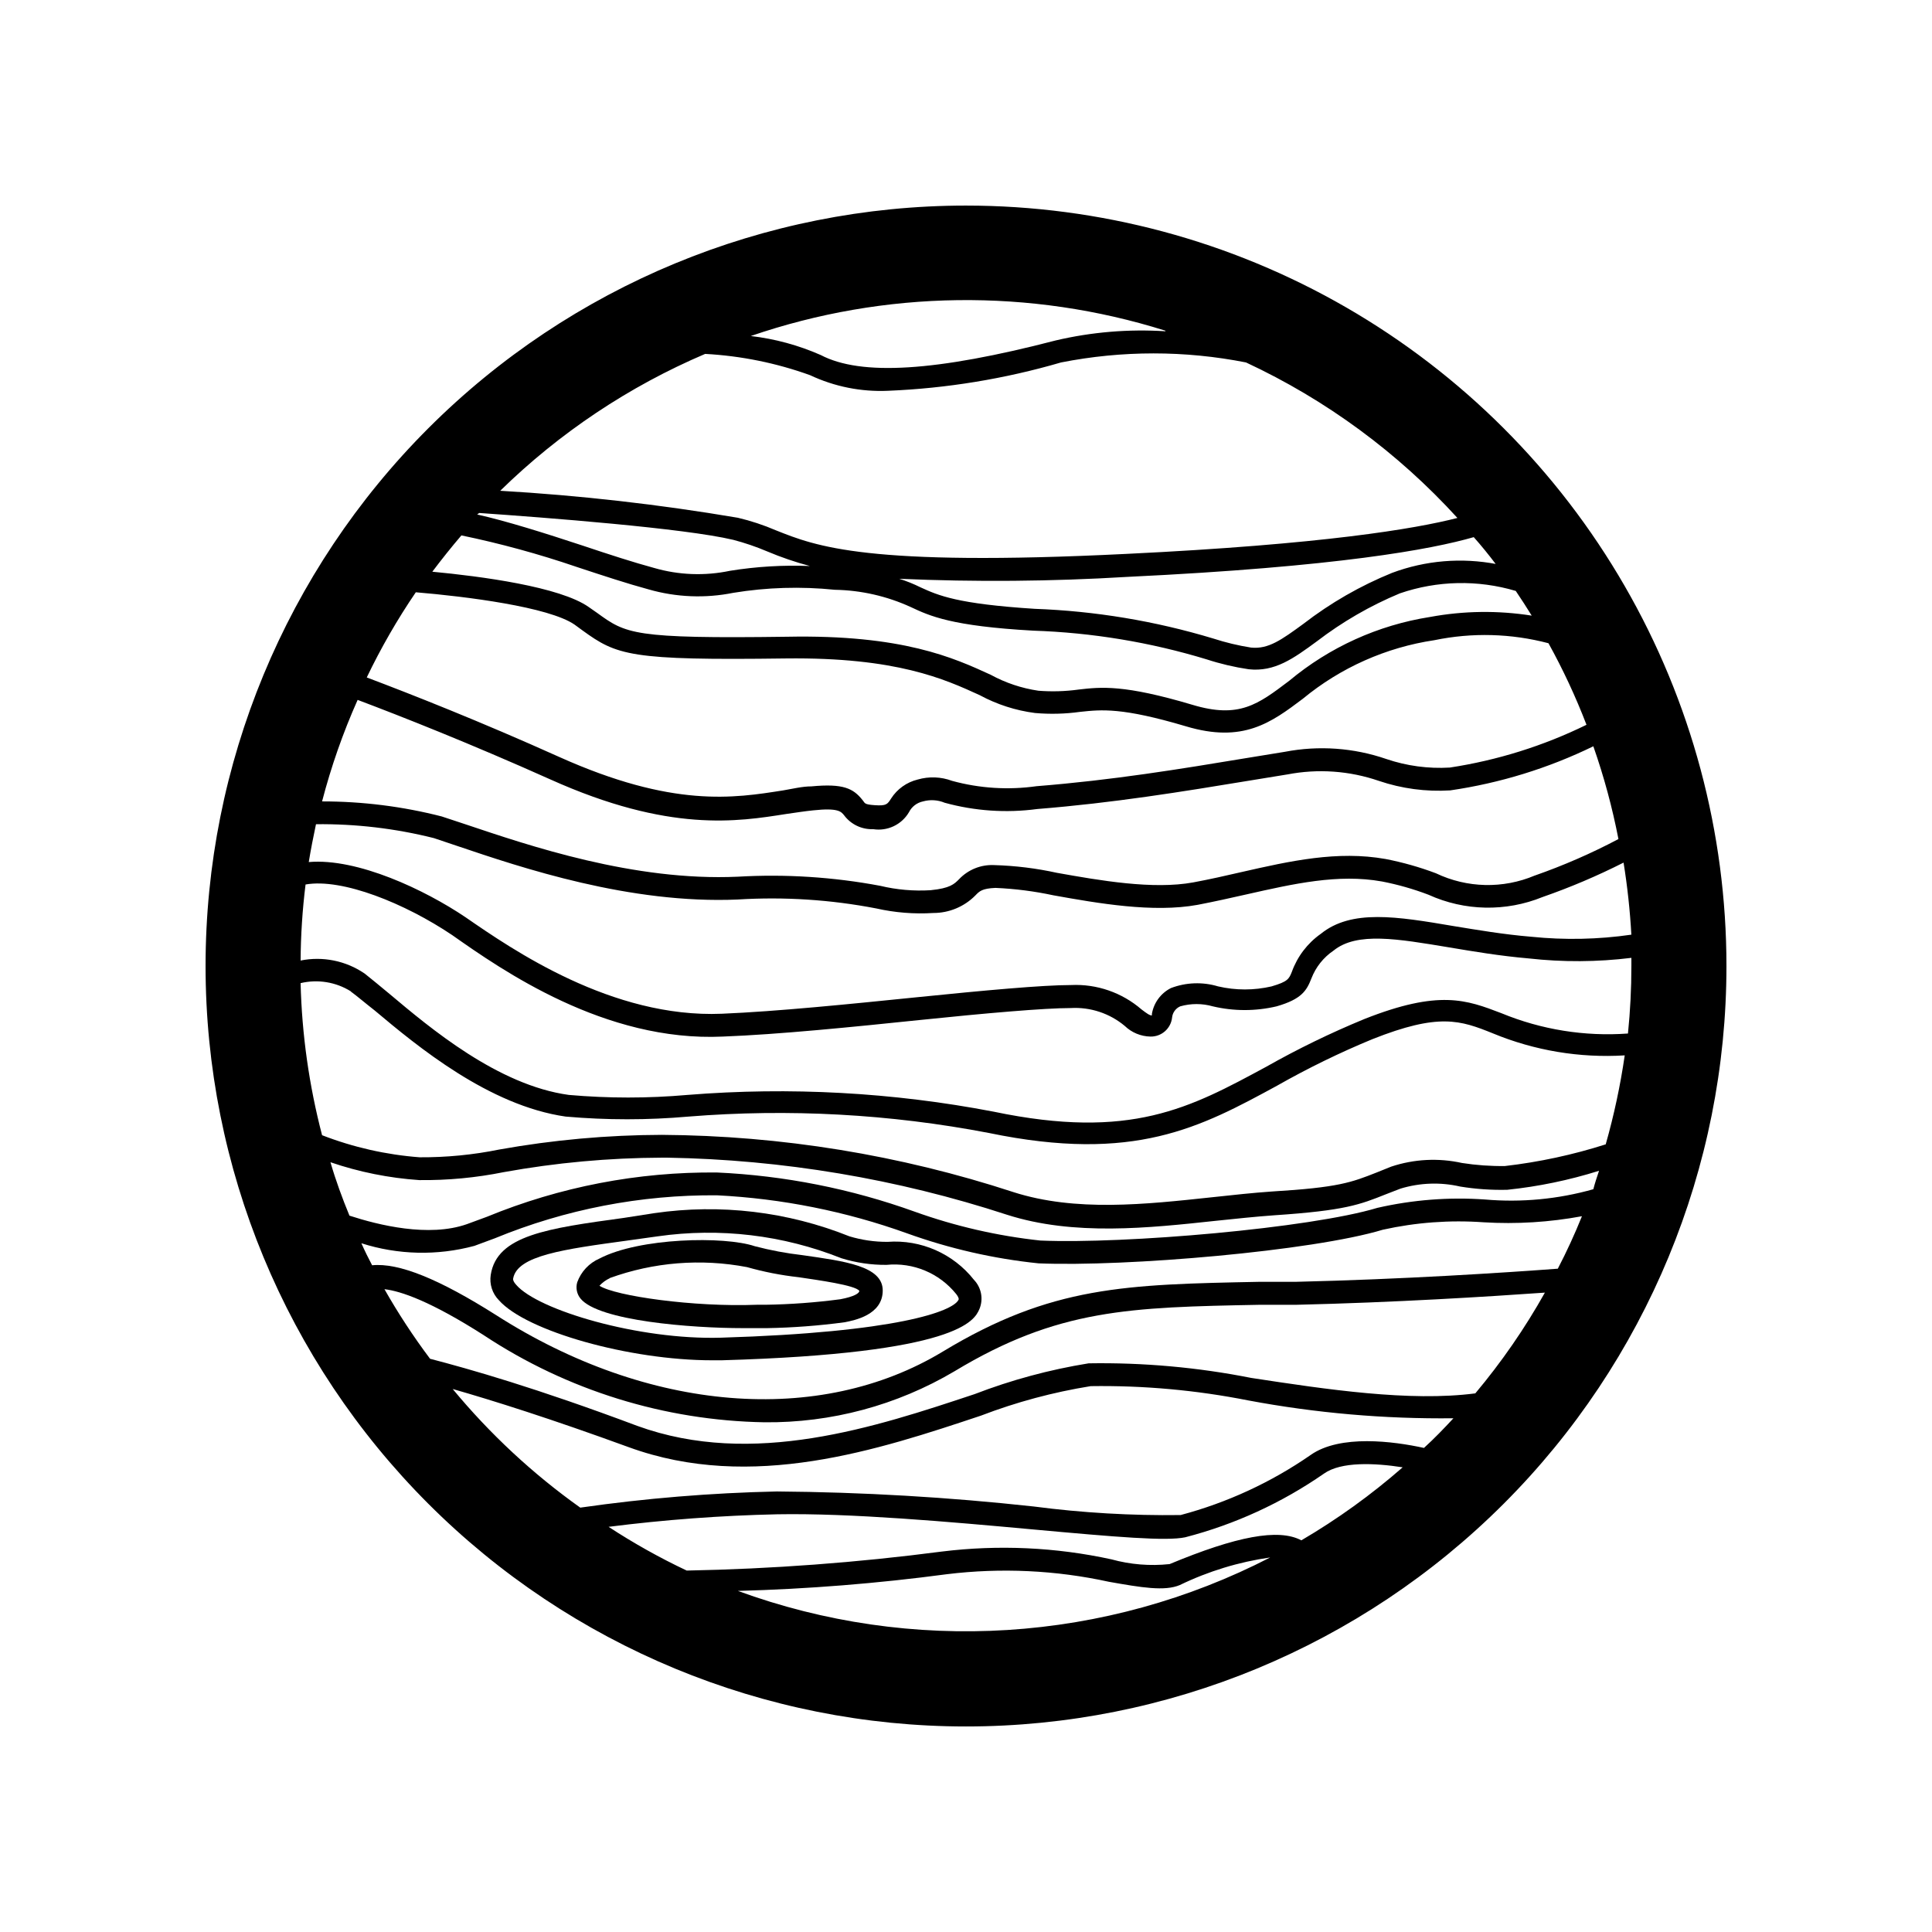 <?xml version="1.0" encoding="UTF-8"?>
<!-- Uploaded to: ICON Repo, www.iconrepo.com, Generator: ICON Repo Mixer Tools -->
<svg fill="#000000" width="800px" height="800px" version="1.1" viewBox="144 144 512 512" xmlns="http://www.w3.org/2000/svg">
 <g>
  <path d="m400 198.48c-53.449 0-104.71 21.23-142.5 59.023s-59.023 89.051-59.023 142.5c0 53.445 21.23 104.7 59.023 142.5 37.793 37.793 89.051 59.027 142.5 59.027 53.445 0 104.7-21.234 142.5-59.027 37.793-37.793 59.027-89.051 59.027-142.5 0-35.375-9.312-70.129-27-100.76-17.688-30.637-43.129-56.078-73.762-73.766-30.637-17.688-65.387-26.996-100.76-26.996zm53.957 360.02c-5.172 0.551-10.402 0.125-15.418-1.258-14.754-3.215-29.949-3.914-44.938-2.066-22.43 2.93-45 4.609-67.613 5.039-7.16-3.379-14.078-7.254-20.707-11.59 14.828-1.883 29.746-2.992 44.688-3.324 19.348-0.352 45.996 2.016 67.41 3.981 22.621 2.066 35.668 3.176 40.707 2.117 13.164-3.41 25.613-9.125 36.781-16.879 4.535-3.223 13.453-2.82 20.859-1.664h-0.004c-8.32 7.281-17.312 13.758-26.852 19.348-6.047-3.223-17.23-1.059-34.914 6.297zm37.383-28.918c-10.48 7.262-22.141 12.645-34.461 15.922-13.02 0.176-26.035-0.582-38.945-2.269-22.605-2.473-45.324-3.805-68.062-3.981-17.438 0.379-34.832 1.809-52.094 4.285-12.594-8.961-23.957-19.531-33.809-31.438 10.578 3.023 25.945 7.859 46.652 15.418 32.598 11.891 66.301 0.656 93.355-8.363l0.004-0.004c9.395-3.598 19.137-6.211 29.066-7.809 14-0.207 27.984 1.059 41.719 3.777 17.938 3.363 36.16 4.949 54.41 4.738-2.519 2.719-5.039 5.34-7.809 7.859-8.062-1.766-22.219-3.629-30.027 1.863zm43.629-16.324c-17.383 2.266-39.5-1.059-59.297-4.082v0.004c-14.215-2.82-28.688-4.121-43.176-3.883-10.332 1.668-20.465 4.402-30.23 8.164-26.199 8.715-58.746 19.547-89.375 8.414-26.852-10.078-44.637-15.113-54.914-17.785h-0.004c-4.418-5.883-8.453-12.043-12.09-18.441 4.383 0.504 12.293 3.223 26.398 12.242v0.004c22.066 14.57 47.824 22.555 74.262 23.023 17.715 0.188 35.137-4.484 50.383-13.504 27.457-16.574 46.453-16.977 80.961-17.633h9.672c25.945-0.605 50.883-2.168 65.848-3.223h0.004c-5.301 9.457-11.473 18.395-18.441 26.699zm-263.95-233.31c17.48 1.211 54.359 4.031 67.258 7.106v-0.004c3.078 0.805 6.094 1.832 9.02 3.074 3.684 1.555 7.473 2.852 11.336 3.879-7.078-0.285-14.168 0.137-21.16 1.262-6.68 1.406-13.602 1.148-20.152-0.758-5.391-1.461-11.941-3.578-18.844-5.894-10.078-3.324-20.152-6.5-28.012-8.262 0.168-0.156 0.355-0.289 0.555-0.402zm25.695 14.258c7.004 2.316 13.602 4.484 19.195 5.996 7.293 2.094 14.98 2.402 22.418 0.906 8.895-1.457 17.941-1.73 26.902-0.809 6.965 0.121 13.824 1.684 20.152 4.586 5.039 2.367 10.781 5.039 32.445 6.246 15.586 0.516 31.031 3.074 45.949 7.609 3.629 1.184 7.356 2.062 11.133 2.621 6.902 0.754 11.84-2.82 18.086-7.406 6.742-5.164 14.129-9.434 21.969-12.699 9.926-3.414 20.668-3.641 30.73-0.652 1.461 2.168 2.871 4.332 4.231 6.551l0.004-0.004c-8.941-1.41-18.055-1.293-26.957 0.355-13.746 2.156-26.648 8.008-37.332 16.926-8.262 6.246-13.25 10.078-25.645 6.348-18.137-5.391-24.133-4.734-30.23-4.031l0.004 0.004c-3.504 0.477-7.051 0.578-10.578 0.301-4.434-0.652-8.715-2.082-12.648-4.231-9.773-4.484-23.328-10.68-53.957-10.078-40.859 0.555-42.672-0.754-50.383-6.348l-2.168-1.512c-7.609-5.391-28.617-8.16-41.465-9.371 2.469-3.273 5.039-6.5 7.707-9.621h0.008c10.305 2.137 20.469 4.914 30.43 8.312zm269.54 164.95c-9.328 2.641-19.059 3.562-28.715 2.723-9.562-0.672-19.172 0.078-28.516 2.215-17.836 5.391-66.957 9.621-89.273 8.664l-0.004 0.004c-11.379-1.223-22.574-3.793-33.352-7.66-16.844-6.066-34.508-9.566-52.395-10.379-20.902-0.203-41.633 3.789-60.961 11.738l-5.34 1.965c-10.078 3.527-23.375 0.25-31.086-2.266-1.914-4.637-3.629-9.32-5.039-14.156 7.602 2.598 15.512 4.188 23.527 4.734 7.527 0.086 15.043-0.625 22.422-2.113 13.816-2.5 27.824-3.781 41.867-3.832h1.461c30.578 0.523 60.906 5.617 89.98 15.117 17.734 5.691 37.633 3.527 55.418 1.613 5.34-0.555 10.531-1.109 15.469-1.461 18.793-1.258 22.672-2.82 29.625-5.594l3.777-1.461h-0.004c5.152-1.574 10.625-1.766 15.871-0.555 4.113 0.668 8.277 0.957 12.445 0.855 8.258-0.859 16.41-2.547 24.332-5.039-0.602 1.766-1.105 3.324-1.512 4.887zm10.078-59.145c0.004 5.973-0.301 11.941-0.906 17.883-11.453 0.832-22.941-1.012-33.555-5.391-9.219-3.527-16.473-6.297-36.324 1.562-8.918 3.672-17.602 7.894-25.996 12.645-20.152 10.883-35.82 19.496-72.246 11.891-26.715-5.121-54-6.613-81.113-4.434-10.461 0.918-20.98 0.918-31.438 0-18.793-2.57-36.777-17.734-47.508-26.754-2.621-2.215-5.039-4.133-6.648-5.441l-0.004 0.004c-4.953-3.375-11.055-4.609-16.93-3.426 0.043-6.738 0.48-13.469 1.312-20.152 9.773-1.715 26.398 5.039 38.844 13.402 13.25 9.316 40.453 28.363 71.742 26.902 14.762-0.555 34.66-2.57 52.145-4.383 17.48-1.812 33.102-3.176 40.055-3.176h-0.004c5.199-0.297 10.312 1.398 14.309 4.734 1.832 1.766 4.258 2.773 6.801 2.824 2.934 0.066 5.43-2.121 5.746-5.039 0.129-1.312 0.957-2.449 2.164-2.973 2.816-0.801 5.801-0.801 8.617 0 5.562 1.316 11.359 1.316 16.926 0 6.648-1.914 7.961-4.18 9.219-7.406 1.156-2.992 3.195-5.559 5.848-7.356 6.195-5.039 16.977-3.125 30.684-0.855 6.297 1.059 13.453 2.266 21.059 2.922h-0.004c9.043 1.012 18.176 0.961 27.207-0.152v2.168zm-348.59-37.586c10.527-0.117 21.023 1.117 31.234 3.68l6.144 2.066c17.129 5.793 45.797 15.469 74.465 14.207v-0.004c12.262-0.75 24.566 0.043 36.629 2.371 4.953 1.117 10.043 1.527 15.113 1.207 4.184 0.008 8.195-1.66 11.137-4.633 1.109-1.16 1.812-1.863 5.34-2.016 5.168 0.223 10.309 0.879 15.363 1.965 11.789 2.117 26.449 4.684 38.238 2.519 4.434-0.855 8.715-1.812 12.949-2.769 12.496-2.82 24.285-5.492 35.82-3.426l0.004-0.004c4.223 0.816 8.371 1.996 12.391 3.527 9.566 4.348 20.5 4.562 30.23 0.605 7.348-2.559 14.52-5.606 21.461-9.121 1.02 6.324 1.711 12.699 2.066 19.098-8.777 1.27-17.68 1.457-26.5 0.551-7.356-0.605-14.359-1.812-20.555-2.82-15.113-2.57-27.156-4.535-35.266 2.066h-0.004c-3.527 2.492-6.199 6.012-7.656 10.074-0.754 1.863-1.059 2.57-5.34 3.828v0.004c-4.676 1.086-9.535 1.086-14.207 0-4.102-1.234-8.496-1.074-12.496 0.453-2.672 1.352-4.543 3.894-5.039 6.852v0.402c-0.605 0-1.309-0.504-2.769-1.613-5.156-4.457-11.832-6.766-18.641-6.449-7.508 0-22.922 1.41-40.758 3.223-17.836 1.812-37.18 3.777-51.793 4.383-29.121 1.211-55.418-16.93-67.965-25.594-10.68-7.199-28.562-15.715-41.512-14.605 0.555-3.375 1.207-6.703 1.914-10.027zm322.99 13.602c-8.418 3.555-17.953 3.336-26.199-0.602-4.336-1.637-8.801-2.898-13.352-3.781-12.746-2.266-25.191 0.504-38.238 3.477-4.133 0.957-8.363 1.914-12.695 2.719-10.68 1.965-24.789-0.504-36.074-2.519v0.004c-5.496-1.215-11.098-1.906-16.727-2.066-3.508-0.168-6.914 1.215-9.32 3.777-1.258 1.258-2.367 2.367-7.457 2.871l0.004 0.004c-4.5 0.281-9.02-0.109-13.402-1.16-12.434-2.336-25.105-3.148-37.734-2.418-27.609 1.258-55.418-8.262-72.246-13.906l-6.246-2.066h-0.004c-10.352-2.652-21-3.988-31.688-3.981 2.394-9.211 5.543-18.207 9.422-26.902 11.637 4.383 29.875 11.586 51.035 21.059 31.586 14.207 49.727 11.188 62.57 9.172 2.469-0.352 5.039-0.754 7.106-0.957 6.602-0.707 7.406 0.301 8.211 1.309 1.809 2.422 4.691 3.797 7.711 3.676 3.777 0.59 7.531-1.188 9.469-4.481 0.738-1.48 2.113-2.539 3.731-2.875 1.898-0.531 3.922-0.406 5.742 0.355 7.984 2.195 16.328 2.762 24.535 1.66 20.152-1.613 38.09-4.535 56.73-7.609l9.574-1.562-0.004 0.004c8.09-1.559 16.445-0.969 24.234 1.711 6.074 2.059 12.492 2.914 18.895 2.519 13.172-1.918 25.969-5.859 37.934-11.688 2.812 8.023 5.035 16.242 6.652 24.586-7.137 3.773-14.547 7.008-22.168 9.672zm-10.078-82.523h0.004c-9.293-1.797-18.898-0.996-27.762 2.32-8.402 3.414-16.301 7.957-23.477 13.5-5.793 4.231-9.27 6.75-13.855 6.297-3.418-0.539-6.785-1.348-10.078-2.418-15.367-4.637-31.266-7.277-47.305-7.859-20.504-1.309-25.492-3.527-30.23-5.691-1.816-0.902-3.703-1.664-5.641-2.269 20.145 0.883 40.324 0.715 60.457-0.504 55.773-2.672 80.609-7.305 91.793-10.531 2.016 2.269 3.981 4.688 5.844 7.156zm-286.46 7.457c13.301 1.109 35.266 3.879 42.066 8.566l2.066 1.512c9.168 6.648 12.543 8.012 53.957 7.457 29.371-0.352 42.066 5.492 51.34 9.723 4.555 2.465 9.523 4.07 14.66 4.734 3.981 0.348 7.984 0.25 11.941-0.301 5.691-0.605 11.082-1.211 28.062 3.828 15.113 4.535 22.57-0.957 30.984-7.305 9.996-8.246 22.047-13.609 34.863-15.52 10.004-2.07 20.352-1.793 30.23 0.809 3.852 6.961 7.219 14.184 10.074 21.613-11.426 5.598-23.645 9.418-36.223 11.336-5.703 0.34-11.418-0.43-16.828-2.269-8.629-2.973-17.887-3.633-26.852-1.914l-9.574 1.562c-18.539 3.074-36.074 5.945-56.277 7.559h0.004c-7.477 1.055-15.09 0.578-22.371-1.414-2.922-1.094-6.121-1.219-9.117-0.352-2.914 0.711-5.441 2.516-7.055 5.039-0.957 1.512-1.258 1.965-4.281 1.762-3.023-0.203-2.57-0.555-3.324-1.41-2.418-3.023-5.039-4.383-13.504-3.578-2.418 0-5.039 0.656-7.457 1.059-13.047 2.066-29.223 4.684-59.398-8.867-21.059-9.473-39.246-16.625-50.984-21.059 3.758-7.84 8.102-15.383 12.996-22.57zm-17.23 105.8c1.715 1.258 3.828 3.074 6.348 5.039 11.285 9.473 30.23 25.191 50.633 28.113v-0.004c10.812 0.949 21.688 0.949 32.496 0 26.609-2.144 53.387-0.688 79.602 4.336 38.641 8.012 56.125-1.512 76.43-12.543v-0.004c8.133-4.617 16.547-8.723 25.191-12.293 17.633-7.004 23.328-5.039 31.941-1.562 11.059 4.578 23.016 6.578 34.965 5.844-1.156 7.965-2.84 15.84-5.039 23.578-8.695 2.777-17.637 4.699-26.703 5.746-3.812 0.051-7.621-0.219-11.387-0.809-6.219-1.379-12.695-1.047-18.742 0.961l-3.879 1.562c-6.648 2.621-10.078 3.981-27.809 5.039-5.039 0.352-10.078 0.906-15.719 1.512-17.836 1.914-36.223 3.93-52.75-1.359v-0.004c-30.078-9.844-61.504-14.961-93.152-15.164-14.43 0.039-28.824 1.34-43.027 3.879-6.961 1.418-14.055 2.109-21.16 2.066-8.855-0.668-17.562-2.641-25.844-5.848-3.445-13.168-5.356-26.695-5.695-40.305 4.547-1.082 9.336-0.301 13.301 2.168zm2.769 66.703h0.004c9.715 3.113 20.121 3.359 29.977 0.707l5.441-2.016c18.66-7.676 38.664-11.547 58.844-11.387 17.199 0.859 34.176 4.254 50.379 10.078 11.258 4.055 22.965 6.731 34.863 7.957 23.227 0.957 72.598-3.273 91.238-8.918h0.004c8.758-1.941 17.754-2.606 26.703-1.965 8.715 0.527 17.461-0.016 26.047-1.609-1.914 4.734-4.031 9.371-6.398 13.906-14.156 1.059-41.16 2.82-69.375 3.477h-9.621c-35.57 0.707-55.168 1.059-83.984 18.488-32.746 19.801-78.09 16.121-118.39-9.672-15.113-9.574-25.797-13.906-32.848-13.199-0.961-1.816-1.918-3.731-2.875-5.898zm290.5-192.2c-11.184 2.871-35.621 7.004-87.715 9.523-68.973 3.426-82.273-2.016-92.902-6.25-3.254-1.398-6.625-2.512-10.074-3.324-20.848-3.539-41.871-5.926-62.977-7.152 15.691-15.363 34.109-27.664 54.309-36.273 9.496 0.512 18.867 2.414 27.812 5.641 6.445 3.035 13.535 4.453 20.656 4.133 15.527-0.637 30.922-3.16 45.844-7.508 16.184-3.199 32.84-3.199 49.023 0 21.215 9.895 40.258 23.902 56.023 41.211zm-77.387-49.473c-9.738-0.621-19.516 0.191-29.02 2.418-31.84 8.262-51.641 9.473-62.32 3.879-5.894-2.598-12.145-4.297-18.539-5.039 35.535-12.191 74.043-12.688 109.88-1.41zm-113.3 333.82c18.535-0.5 37.035-1.98 55.418-4.434 14.32-1.746 28.832-1.066 42.926 2.016 8.566 1.512 14.762 2.57 18.793 0.855h-0.004c7.555-3.656 15.625-6.121 23.934-7.305-21.625 11.148-45.324 17.691-69.605 19.219s-48.613-2-71.461-10.352z"/>
  <path d="m332.74 504.49h2.519c62.875-1.812 66.957-10.578 68.266-13.504v0.004c1.137-2.652 0.582-5.727-1.41-7.812-5.488-6.961-14.082-10.738-22.922-10.074-3.414 0.016-6.809-0.477-10.078-1.461-16.387-6.562-34.219-8.684-51.688-6.148l-8.113 1.262c-20.152 2.769-33.656 4.586-35.266 15.113-0.375 2.449 0.426 4.934 2.164 6.699 7.258 8.215 34.613 15.922 56.527 15.922zm-22.418-31.738 7.961-1.109c16.449-2.356 33.23-0.355 48.668 5.793 3.879 1.207 7.926 1.805 11.988 1.766 7.055-0.707 13.988 2.191 18.441 7.707 0.402 0.504 0.805 1.16 0.656 1.512-1.41 3.074-16.273 8.664-62.926 10.078-21.816 0.656-48.566-7.305-54.312-14.008-0.605-0.656-0.906-1.258-0.805-1.664 1.059-6.094 13.352-7.758 30.328-10.074z"/>
  <path d="m340.8 495.97h6.398c6.91-0.117 13.809-0.641 20.656-1.559 2.519-0.504 10.078-1.914 10.078-8.414s-10.078-7.758-21.312-9.371c-4.25-0.488-8.461-1.281-12.598-2.367-8.062-2.719-30.582-2.266-41.16 3.273-2.746 1.195-4.879 3.477-5.894 6.297-0.43 1.48-0.109 3.078 0.855 4.281 4.738 5.945 29.473 7.859 42.977 7.859zm-35.266-13.25c11.656-4.238 24.242-5.25 36.426-2.922 4.469 1.266 9.035 2.16 13.652 2.672 5.039 0.754 15.113 2.117 16.121 3.629 0 0.605-1.309 1.512-5.039 2.215-6.566 0.871-13.176 1.355-19.797 1.461h-2.32c-16.676 0.656-37.535-2.316-41.715-5.039 0.781-0.848 1.723-1.531 2.773-2.016z"/>
 </g>
</svg>